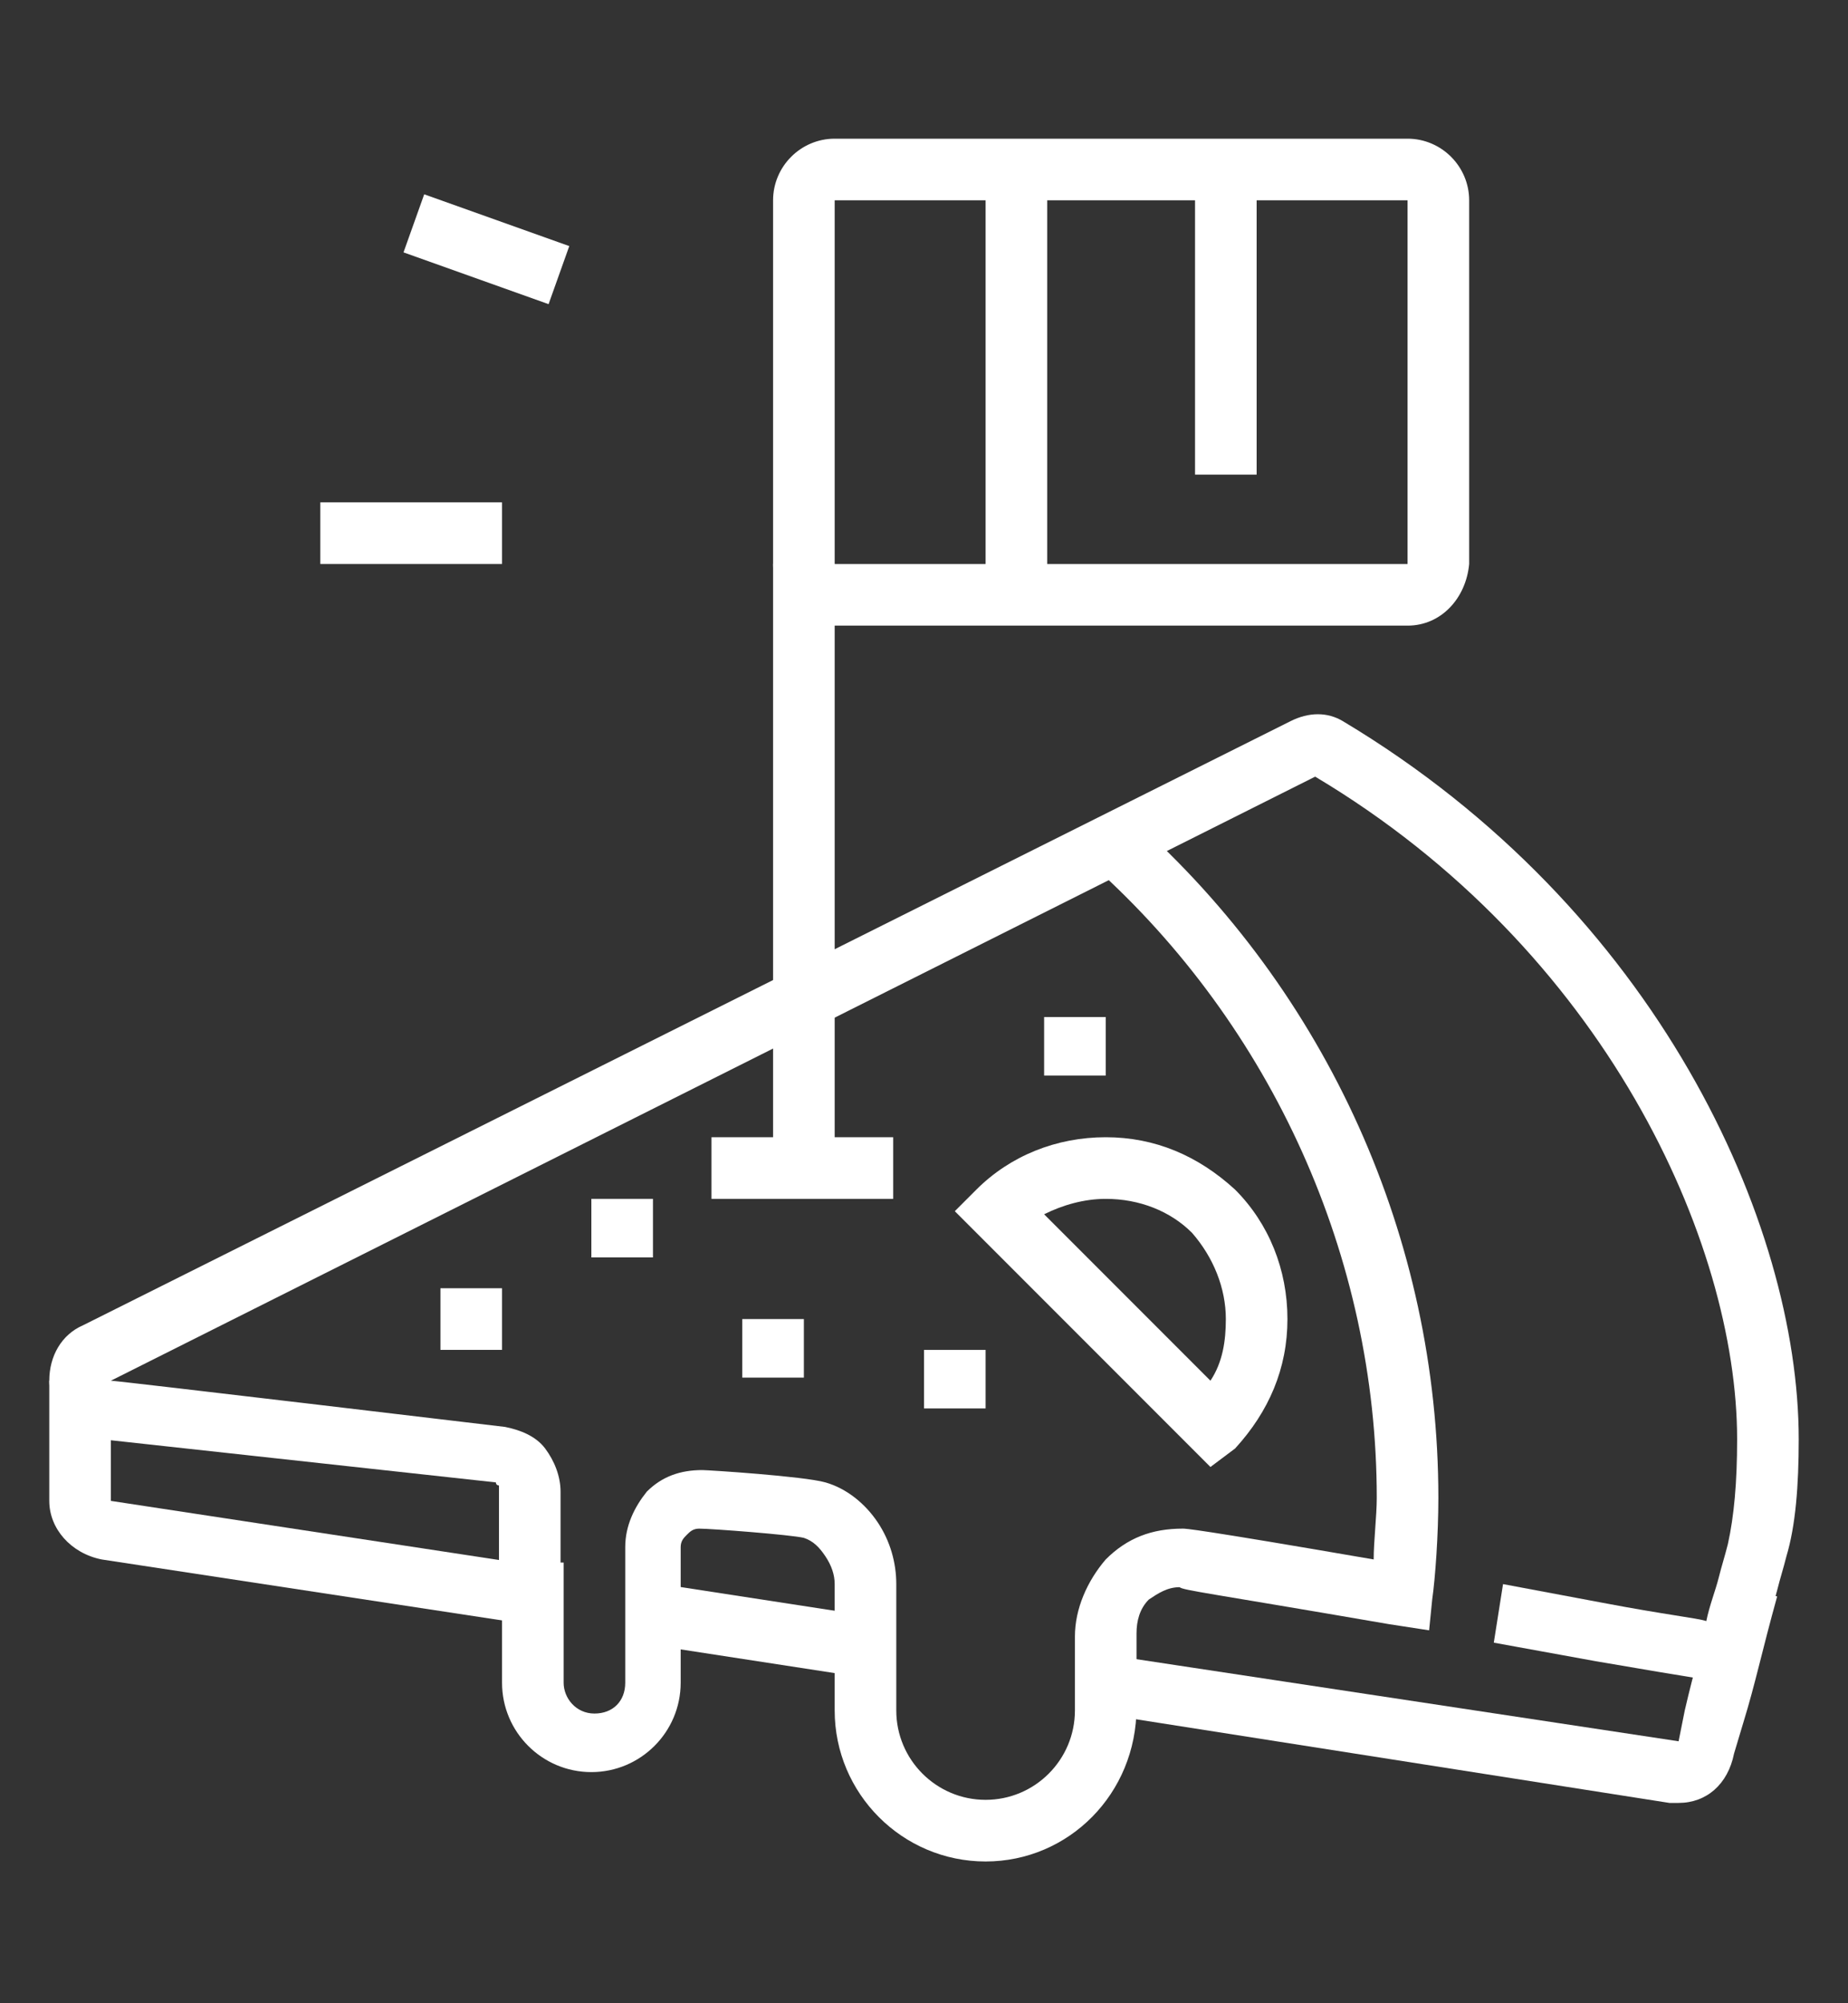 <?xml version="1.0" encoding="utf-8"?>
<!-- Generator: Adobe Illustrator 24.1.0, SVG Export Plug-In . SVG Version: 6.00 Build 0)  -->
<svg version="1.1" id="Layer_1" xmlns="http://www.w3.org/2000/svg" xmlns:xlink="http://www.w3.org/1999/xlink" x="0px" y="0px"
	 width="60px" height="65px" viewBox="0 0 60 65" style="enable-background:new 0 0 60 65;" xml:space="preserve">
<rect x="0" y="0" width="60" height="65" fill="#333333" stroke="none"/>
<style type="text/css">
	.st0{display:none;}
	.st1{display:inline;fill:#FFFFFF;}
	.st2{display:inline;}
	.st3{fill:#FFFFFF;}
</style>
<g class="st0">
	<path class="st1" d="M44.2,22.8c-2.4,0-4.4-2-4.4-4.4s2-4.4,4.4-4.4c2.4,0,4.4,2,4.4,4.4S46.6,22.8,44.2,22.8z M44.2,15.9
		c-1.4,0-2.4,1.1-2.4,2.4c0,1.4,1.1,2.4,2.4,2.4s2.4-1.1,2.4-2.4C46.7,17,45.6,15.9,44.2,15.9z"/>
	<path class="st1" d="M42.2,30.2L41.7,28c-0.3-1.3-1.5-2.3-2.9-2.3h-2v-2c0-1.9-1-3.5-2.7-4.4l-1.8-0.9l1.9-0.9
		c1-0.5,1.7-1.5,1.7-2.7V12h2c1.4,0,2.6-0.9,2.9-2.3L41,8.2l1.2,1C43,9.7,43.8,10,44.7,10c1.2,0,2.2-0.5,3.2-1.6L49.1,7l0.4,1.8
		c0.4,1.6,1.4,3.6,4.1,4.2l1.8,0.4l-1.3,1.3c-1.1,1.1-1.7,2.4-1.7,3.7c0,0.9,0.3,1.8,0.8,2.6l0.6,0.9l-0.9,0.6
		c-1.8,1.1-2.5,1.8-2.5,4.3v2L49,27.4c-0.7-0.5-1.4-0.8-2.3-0.8c-1.3,0-2.5,0.6-3.2,1.7L42.2,30.2z M38.8,23.7
		c1.7,0,3.3,0.9,4.1,2.3c1-0.8,2.3-1.3,3.7-1.3c0.7,0,1.4,0.1,2.1,0.4c0.3-1.8,1.1-2.9,2.5-3.9c-0.4-0.9-0.7-1.9-0.7-2.9
		c0-1.4,0.4-2.7,1.3-3.9c-1.7-0.7-2.9-1.9-3.7-3.6C47.1,11.6,46,12,44.7,12c-0.9,0-1.8-0.2-2.6-0.6c-0.8,1.6-2.5,2.6-4.3,2.6v1
		c0,1.3-0.6,2.6-1.5,3.5C37.9,19.7,38.8,21.6,38.8,23.7z"/>
	<polygon class="st1" points="44.7,58 2,58 5.6,50.3 7.4,51.1 5.1,56.1 44.7,56.1 	"/>
	<rect x="46.7" y="56.1" class="st1" width="2" height="2"/>
	<polygon class="st1" points="58.2,58 50.6,58 50.6,56.1 54.7,56.1 47.1,43.3 34.5,43.3 34.5,41.4 48.2,41.4 	"/>
	<rect x="56.4" y="56.1" class="st1" width="2.9" height="2"/>
	<rect x="53.5" y="51.2" class="st1" width="3.9" height="2"/>
	<rect x="50.6" y="46.3" class="st1" width="3.9" height="2"/>
	<rect x="47.6" y="41.4" class="st1" width="2.9" height="2"/>
	<rect x="0.6" y="56.1" class="st1" width="2.9" height="2"/>
	<rect x="2.6" y="51.2" class="st1" width="3.3" height="2"/>
	<path class="st1" d="M8,30.6c-1.7,0-3.2-0.9-3.9-2.4l-1-2c-0.3-0.6-0.5-1.3-0.5-2c0-2.4,2-4.4,4.4-4.4c1.7,0,3.2,0.9,3.9,2.4l1,2
		c0.3,0.6,0.5,1.3,0.5,2C12.4,28.6,10.4,30.6,8,30.6z M7,21.8c-1.4,0-2.4,1.1-2.4,2.4c0,0.4,0.1,0.7,0.3,1.1l1,2
		C6.2,28.1,7,28.6,8,28.6c1.4,0,2.4-1.1,2.4-2.4c0-0.4-0.1-0.7-0.3-1.1l0,0l-1-2C8.7,22.3,7.9,21.8,7,21.8z"/>
	<path class="st1" d="M45.2,52.1h-3.4v-2h3.4c0.3,0,0.5-0.2,0.5-0.5c0-0.2-0.1-0.3-0.2-0.4l-5.1-1.1l-8.4-6.5
		c-0.4-0.3-1.1-0.3-1.7-0.1l-7.7,3.2l-7.7-10.2c-0.5-0.6-1.2-1-1.9-1c-1,0-2,0.7-2.3,1.7l-4,13.1c0,0.1-0.1,0.3-0.1,0.4
		c0,0.8,0.7,1.5,1.5,1.5c0.6,0,1.2-0.4,1.4-1.1l3.1-10.2l1.9,0.6l-3.1,10.2c-0.4,1.4-1.8,2.5-3.3,2.5c-1.9,0-3.4-1.5-3.4-3.4
		c0-0.3,0-0.6,0.1-0.9l4-13.2c0.6-1.8,2.3-3,4.2-3c1.4,0,2.7,0.6,3.5,1.8l6.8,9l6.3-2.6c1.2-0.5,2.5-0.4,3.6,0.3l8.1,6.3l4.9,1.1
		c0.9,0.4,1.5,1.3,1.5,2.3C47.6,51,46.5,52.1,45.2,52.1z"/>
	<path class="st1" d="M42.7,52.1h-2.4c-0.5,0-1-0.1-1.5-0.4l-7.8-4l-7.3,3.9c-2,1-4.3,0.4-5.6-1.2l-6.2-8.3l1.6-1.2l6.2,8.3
		c0.7,0.9,2,1.3,3.1,0.7l8.2-4.3l8.7,4.5c0.2,0.1,0.4,0.2,0.6,0.2h2.4V52.1z"/>
</g>
<g class="st0">
	<path class="st1" d="M19.1,58.9v-2c0.4,0,0.9-0.3,0.9-0.6l1.1-11l1.9,0.2l-1.1,11C21.9,58.1,20.4,58.9,19.1,58.9z"/>
	<rect x="37.8" y="21.7" class="st1" width="2" height="4.9"/>
	<path class="st1" d="M43.4,44.5L30.8,28c-0.2-0.3-0.5-0.4-0.8-0.4c-0.1,0-0.3,0-0.4,0.1L29,25.8c0.3-0.1,0.7-0.2,1-0.2
		c0.9,0,1.8,0.4,2.4,1.2L45,43.4L43.4,44.5z"/>
	<rect x="9.3" y="45" transform="matrix(0.6 -0.8 0.8 0.6 -30.985 30.004)" class="st1" width="10.4" height="2"/>
	<rect x="8.5" y="49.2" class="st1" width="8.4" height="2"/>
	<rect x="21.7" y="49.2" class="st1" width="4.8" height="2"/>
	<rect x="31.4" y="49.2" class="st1" width="10.4" height="2"/>
	<rect x="43.7" y="49.2" class="st1" width="2" height="2"/>
	<rect x="47.6" y="49.2" class="st1" width="9.8" height="2"/>
	<path class="st1" d="M53.9,50.7L41.6,33.9c-0.4-0.5-1.2-0.5-1.6,0L38.4,36l-1.6-1.2l1.6-2.1c0.6-0.7,1.4-1.2,2.4-1.2
		c0.9,0,1.8,0.4,2.4,1.2l12.4,16.9L53.9,50.7z"/>
	<path class="st1" d="M37.8,58.9H14.3c-1.1,0-1.9-0.9-2-1.9c0-1.6,1.1-3,2.6-3.4l0.6-0.1l2-23l2,0.2l-2.1,24.5l-2,0.4
		c-0.7,0.2-1.1,0.8-1.1,1.5l23.5,0V58.9z"/>
	<rect x="39.8" y="57" class="st1" width="2" height="2"/>
	<path class="st1" d="M24.1,17.8c-2.7,0-4.9-2.3-4.9-5.1v-1.6c0-2.8,2.2-5.1,4.9-5.1c2.7,0,4.9,2.3,4.9,5.1v1.6
		C29,15.5,26.8,17.8,24.1,17.8z M24.1,8c-1.6,0-2.9,1.4-2.9,3.1v1.6c0,1.7,1.3,3.1,2.9,3.1c1.6,0,2.9-1.4,2.9-3.1v-1.6
		C27.1,9.4,25.7,8,24.1,8z"/>
	<path class="st1" d="M33.9,58.9v-2c0-0.7-0.5-1.3-1.2-1.5l-2-0.5l-3-34.3h11c0.5,0,1-0.4,1-1c0-0.5-0.4-0.9-0.9-1
		c-5.6-0.4-14.3-1-14.8-1c-5.4,0-7.8,3.3-7.8,10.8c0,0.5,0.4,1,1,1h6.9c0.5,0,1-0.4,1-1c0-0.5-0.4-1-1-1h-4.9v-2h4.9
		c1.6,0,2.9,1.3,2.9,2.9c0,1.6-1.3,2.9-2.9,2.9h-6.9c-1.6,0-2.9-1.3-2.9-2.9c0-3.1,0-12.7,9.8-12.7c0.8,0,13.5,0.9,15,1
		c1.5,0.1,2.7,1.4,2.7,2.9c0,1.6-1.3,2.9-2.9,2.9h-8.9l2.7,30.7l0.6,0.2c1.6,0.4,2.7,1.8,2.6,3.4C35.9,58.1,35,58.9,33.9,58.9z"/>
	<rect x="37.8" y="11" class="st1" width="2" height="6.9"/>
	<path class="st1" d="M39.2,16.4l-0.7-1.8l7.2-2.7l-5.9-2.7v2.7h-2V8.6c0-0.5,0.3-1,0.7-1.3C39,7,39.6,7,40.1,7.2l7.7,3.5
		c0.5,0.2,0.8,0.7,0.8,1.3c0,0.6-0.4,1.1-0.9,1.3L39.2,16.4z M47,11.4C47,11.4,47,11.4,47,11.4L47,11.4z"/>
	<path class="st1" d="M14.4,17.8c-0.3,0-0.6-0.1-0.9-0.2l-3.4-1.7H5.5c-1.6,0-2.9-1.3-2.9-2.9V9c0-1.6,1.3-2.9,2.9-2.9h7.8
		c1.6,0,2.9,1.3,2.9,2.9v6.9c0,0.7-0.3,1.3-0.9,1.6C15.1,17.7,14.7,17.8,14.4,17.8z M14.4,15.9L14.4,15.9L14.4,15.9z M5.5,8
		c-0.5,0-1,0.4-1,1v3.9c0,0.5,0.4,1,1,1h5.1l3.7,1.9l0-6.8c0-0.5-0.4-1-1-1H5.5z"/>
	<path class="st1" d="M29.1,58.9c-1.5,0-2.7-1-2.9-2.4l-2.2-17.9l1.9-0.2l2.2,18c0,0.3,0.5,0.6,0.9,0.6V58.9z"/>
</g>
<g class="st0">
	<polygon class="st1" points="55,51.6 22.4,51.6 3.9,42.7 4.8,40.9 22.9,49.6 55,49.6 	"/>
	<path class="st1" d="M54,50.8l-6.7-34.3c0-0.1-0.1-0.2-0.2-0.2H17.7c-0.1,0-0.1,0-0.2,0.1L5.2,42.2l-1.8-0.8l12.3-25.8
		c0.4-0.7,1.1-1.2,2-1.2h29.4c1,0,1.9,0.7,2.1,1.7l6.7,34.3L54,50.8z"/>
	<rect x="55" y="35.1" transform="matrix(0.982 -0.191 0.191 0.982 -5.811 11.326)" class="st1" width="2" height="1.6"/>
	<rect x="53.4" y="22.4" transform="matrix(0.982 -0.191 0.191 0.982 -4.277 10.89)" class="st1" width="2" height="10.5"/>
	<rect x="18.7" y="15.5" transform="matrix(0.986 -0.164 0.164 0.986 -5.19 3.695)" class="st1" width="2" height="35.3"/>
	<rect x="23.6" y="32.2" transform="matrix(0.986 -0.164 0.164 0.986 -5.089 4.491)" class="st1" width="2" height="1.6"/>
	<rect x="22.1" y="18.6" transform="matrix(0.986 -0.164 0.164 0.986 -3.667 4.132)" class="st1" width="2" height="11.3"/>
	<rect x="23.6" y="54.5" class="st1" width="14.7" height="2"/>
	<rect x="40.3" y="54.5" class="st1" width="2" height="2"/>
	<rect x="4" y="35.7" transform="matrix(0.258 -0.966 0.966 0.258 -26.638 38.586)" class="st1" width="15.7" height="2"/>
	<rect x="14.8" y="33" class="st1" width="2" height="14.2"/>
	<rect x="3.6" y="37.6" transform="matrix(0.894 -0.447 0.447 0.894 -18.414 6.503)" class="st1" width="2" height="9.3"/>
	<rect x="17.7" y="49.7" transform="matrix(0.658 -0.753 0.753 0.658 -30.382 34.35)" class="st1" width="9.9" height="2"/>
	<rect x="50.4" y="49.7" transform="matrix(0.6 -0.8 0.8 0.6 -18.55 64.217)" class="st1" width="9" height="2"/>
	<path class="st1" d="M36.5,34.9h-0.2c-2.7,0-4.9-3-4.9-6.9v-3.9h8.8v2c0,2.5,0.5,3.3,2.6,5.1l1.3,1.1L36.5,34.9z M33.4,26.1v2
		c0,2.6,1.3,4.8,2.8,4.9l4.2-1.4c-1.5-1.5-2.1-2.9-2.1-5.5H33.4z"/>
	<g class="st2">
		<polygon class="st3" points="49.1,4.6 47.1,4.6 47.1,6.5 49.1,6.5 49.1,4.6 		"/>
		<polygon class="st3" points="53,6.5 51,6.5 51,8.5 53,8.5 53,6.5 		"/>
		<polygon class="st3" points="43.2,10.5 41.2,10.5 41.2,12.4 43.2,12.4 43.2,10.5 		"/>
		<polygon class="st3" points="55,10.5 53,10.5 53,12.4 55,12.4 55,10.5 		"/>
		<polygon class="st3" points="53,14.4 51,14.4 51,16.3 53,16.3 53,14.4 		"/>
		<polygon class="st3" points="45.2,6.5 43.2,6.5 43.2,8.5 45.2,8.5 45.2,6.5 		"/>
	</g>
	<g class="st2">
		<polygon class="st3" points="9.9,46.7 7.9,46.7 7.9,48.7 9.9,48.7 9.9,46.7 		"/>
		<polygon class="st3" points="13.8,48.7 11.9,48.7 11.9,50.6 13.8,50.6 13.8,48.7 		"/>
		<polygon class="st3" points="4,52.6 2.1,52.6 2.1,54.5 4,54.5 4,52.6 		"/>
		<polygon class="st3" points="15.8,52.6 13.8,52.6 13.8,54.5 15.8,54.5 15.8,52.6 		"/>
		<polygon class="st3" points="9.9,58.5 7.9,58.5 7.9,60.4 9.9,60.4 9.9,58.5 		"/>
		<polygon class="st3" points="6,56.5 4,56.5 4,58.5 6,58.5 6,56.5 		"/>
		<polygon class="st3" points="13.8,56.5 11.9,56.5 11.9,58.5 13.8,58.5 13.8,56.5 		"/>
		<polygon class="st3" points="6,48.7 4,48.7 4,50.6 6,50.6 6,48.7 		"/>
	</g>
	<g class="st2">
		<polygon class="st3" points="27.5,10.5 25.6,10.5 25.6,12.4 27.5,12.4 27.5,10.5 		"/>
		<polygon class="st3" points="23.6,8.5 21.7,8.5 21.7,10.5 23.6,10.5 23.6,8.5 		"/>
		<polygon class="st3" points="9.9,22.2 7.9,22.2 7.9,24.2 9.9,24.2 9.9,22.2 		"/>
		<polygon class="st3" points="8.9,18.3 7,18.3 7,20.3 8.9,20.3 8.9,18.3 		"/>
		<polygon class="st3" points="11.9,10.5 9.9,10.5 9.9,12.4 11.9,12.4 11.9,10.5 		"/>
		<polygon class="st3" points="15.8,8.5 13.8,8.5 13.8,10.5 15.8,10.5 15.8,8.5 		"/>
		<polygon class="st3" points="9.9,14.4 7.9,14.4 7.9,16.3 9.9,16.3 9.9,14.4 		"/>
		<polygon class="st3" points="19.7,7.5 17.7,7.5 17.7,9.5 19.7,9.5 19.7,7.5 		"/>
	</g>
</g>
<g>
	<path class="st3" d="M54.5,58.5c-0.1,0-0.3,0-0.3,0l-18.5-2.9l0.3-1.9l18.5,2.8l0.2-1c0.3-1.3,0.6-2.3,1.1-4.2l1.9,0.5
		c-0.5,1.8-0.7,2.8-1.1,4.1l-0.3,1C56.1,57.9,55.4,58.5,54.5,58.5z"/>
	<rect x="23.6" y="49.4" transform="matrix(0.152 -0.988 0.988 0.152 -31.396 69.157)" class="st3" width="2" height="6.9"/>
	<path class="st3" d="M17.1,52.7L3.3,50.6c-1-0.2-1.7-1-1.7-1.9v-3.9h2v3.9l13.8,2.1L17.1,52.7z"/>
	<rect x="25.1" y="18.3" class="st3" width="2" height="19.6"/>
	<path class="st3" d="M45.7,20.3H27.1c-1.1,0-2-0.9-2-2V6.5c0-1.1,0.9-2,2-2h18.6c1.1,0,2,0.9,2,2v11.8
		C47.6,19.4,46.8,20.3,45.7,20.3z M27.1,6.5L27.1,6.5v11.8h18.6V6.5H27.1z"/>
	<rect x="23.1" y="36.9" class="st3" width="5.9" height="2"/>
	<rect x="32" y="5.6" class="st3" width="2" height="13.7"/>
	<rect x="38.8" y="5.6" class="st3" width="2" height="9.8"/>
	<rect x="10.4" y="16.3" class="st3" width="5.9" height="2"/>
	<rect x="14.8" y="5.6" transform="matrix(0.336 -0.942 0.942 0.336 2.853 20.249)" class="st3" width="2" height="5"/>
	<polygon class="st3" points="35.9,33 33.9,33 33.9,34.9 35.9,34.9 35.9,33 	"/>
	<polygon class="st3" points="21.2,38.9 19.2,38.9 19.2,40.8 21.2,40.8 21.2,38.9 	"/>
	<polygon class="st3" points="16.3,41.8 14.3,41.8 14.3,43.8 16.3,43.8 16.3,41.8 	"/>
	<polygon class="st3" points="26.1,42.8 24.1,42.8 24.1,44.7 26.1,44.7 26.1,42.8 	"/>
	<polygon class="st3" points="32,43.8 30,43.8 30,45.7 32,45.7 32,43.8 	"/>
	<path class="st3" d="M39.3,47.6L31,39.3l0.7-0.7c1.1-1.1,2.6-1.7,4.2-1.7h0c1.6,0,3,0.6,4.2,1.7c1.1,1.1,1.7,2.6,1.7,4.2
		c0,1.6-0.6,3-1.7,4.2L39.3,47.6z M33.9,39.4l5.4,5.4c0.4-0.6,0.5-1.3,0.5-2c0-1-0.4-2-1.1-2.8c-0.7-0.7-1.7-1.1-2.8-1.1h0
		C35.2,38.9,34.5,39.1,33.9,39.4z"/>
	<path class="st3" d="M55.5,54.5c-0.1,0-0.2,0-3.7-0.6l-3.3-0.6l0.3-1.9L52,52c2.1,0.4,3.1,0.5,3.4,0.6c0.1-0.5,0.3-1,0.4-1.4
		c0.1-0.4,0.2-0.7,0.3-1.1c0.2-0.9,0.3-2,0.3-3.4c0-6.4-4.3-15.9-13.7-21.5L3.6,44.8c0,0,0,0,0,0c0.2,0,12.8,1.5,12.8,1.5
		c0.5,0.1,1,0.3,1.3,0.7c0.3,0.4,0.5,0.9,0.5,1.4h0c0,0.4,0,0.9,0,1.6l0,1.6l-2,0c0,0,0-1.3,0-2.3h0l0-1c0,0,0-0.1,0-0.1
		c0,0-0.1,0-0.1-0.1L3.3,46.7c-1-0.2-1.7-1-1.7-1.9C1.6,44,2,43.3,2.7,43l39.2-19.6c0.6-0.3,1.2-0.3,1.7,0
		c10.2,6.1,14.8,16.3,14.8,23.3c0,1.5-0.1,2.8-0.4,3.8c-0.1,0.4-0.2,0.7-0.3,1.1c-0.1,0.4-0.3,0.9-0.4,1.4c-0.1,0.4-0.4,0.8-0.7,1
		C56.3,54.4,55.9,54.5,55.5,54.5z"/>
	<path class="st3" d="M32,60.4c-2.7,0-4.9-2.2-4.9-4.9v-4.1c0-0.3-0.1-0.6-0.3-0.9c-0.2-0.3-0.4-0.5-0.7-0.6c-0.4-0.1-3-0.3-3.4-0.3
		c-0.2,0-0.3,0.1-0.4,0.2c-0.1,0.1-0.2,0.2-0.2,0.4v4.4c0,1.6-1.3,2.9-2.9,2.9s-2.9-1.3-2.9-2.9v-3.9h2v3.9c0,0.5,0.4,1,1,1
		s1-0.4,1-1v-4.4c0-0.7,0.3-1.3,0.7-1.8c0.5-0.5,1.1-0.7,1.8-0.7c0.2,0,3.3,0.2,4,0.4c0.7,0.2,1.3,0.7,1.7,1.3
		c0.4,0.6,0.6,1.3,0.6,2v4.1c0,1.6,1.3,2.9,2.9,2.9c1.6,0,2.9-1.3,2.9-2.9v-2.4c0-0.9,0.4-1.8,1-2.5c0.7-0.7,1.5-1,2.5-1
		c0.1,0,0.4,0,6.2,1c0-0.6,0.1-1.4,0.1-2c0-7.8-3.4-15.3-9.2-20.5l1.3-1.5c6.3,5.6,9.9,13.6,9.9,22c0,1.2-0.1,2.6-0.2,3.3l-0.1,1
		l-1.3-0.2c-5.8-1-6.7-1.1-6.8-1.2c-0.4,0-0.7,0.2-1,0.4c-0.3,0.3-0.4,0.7-0.4,1.1v2.4C36.9,58.2,34.7,60.4,32,60.4z"/>
</g>
</svg>
